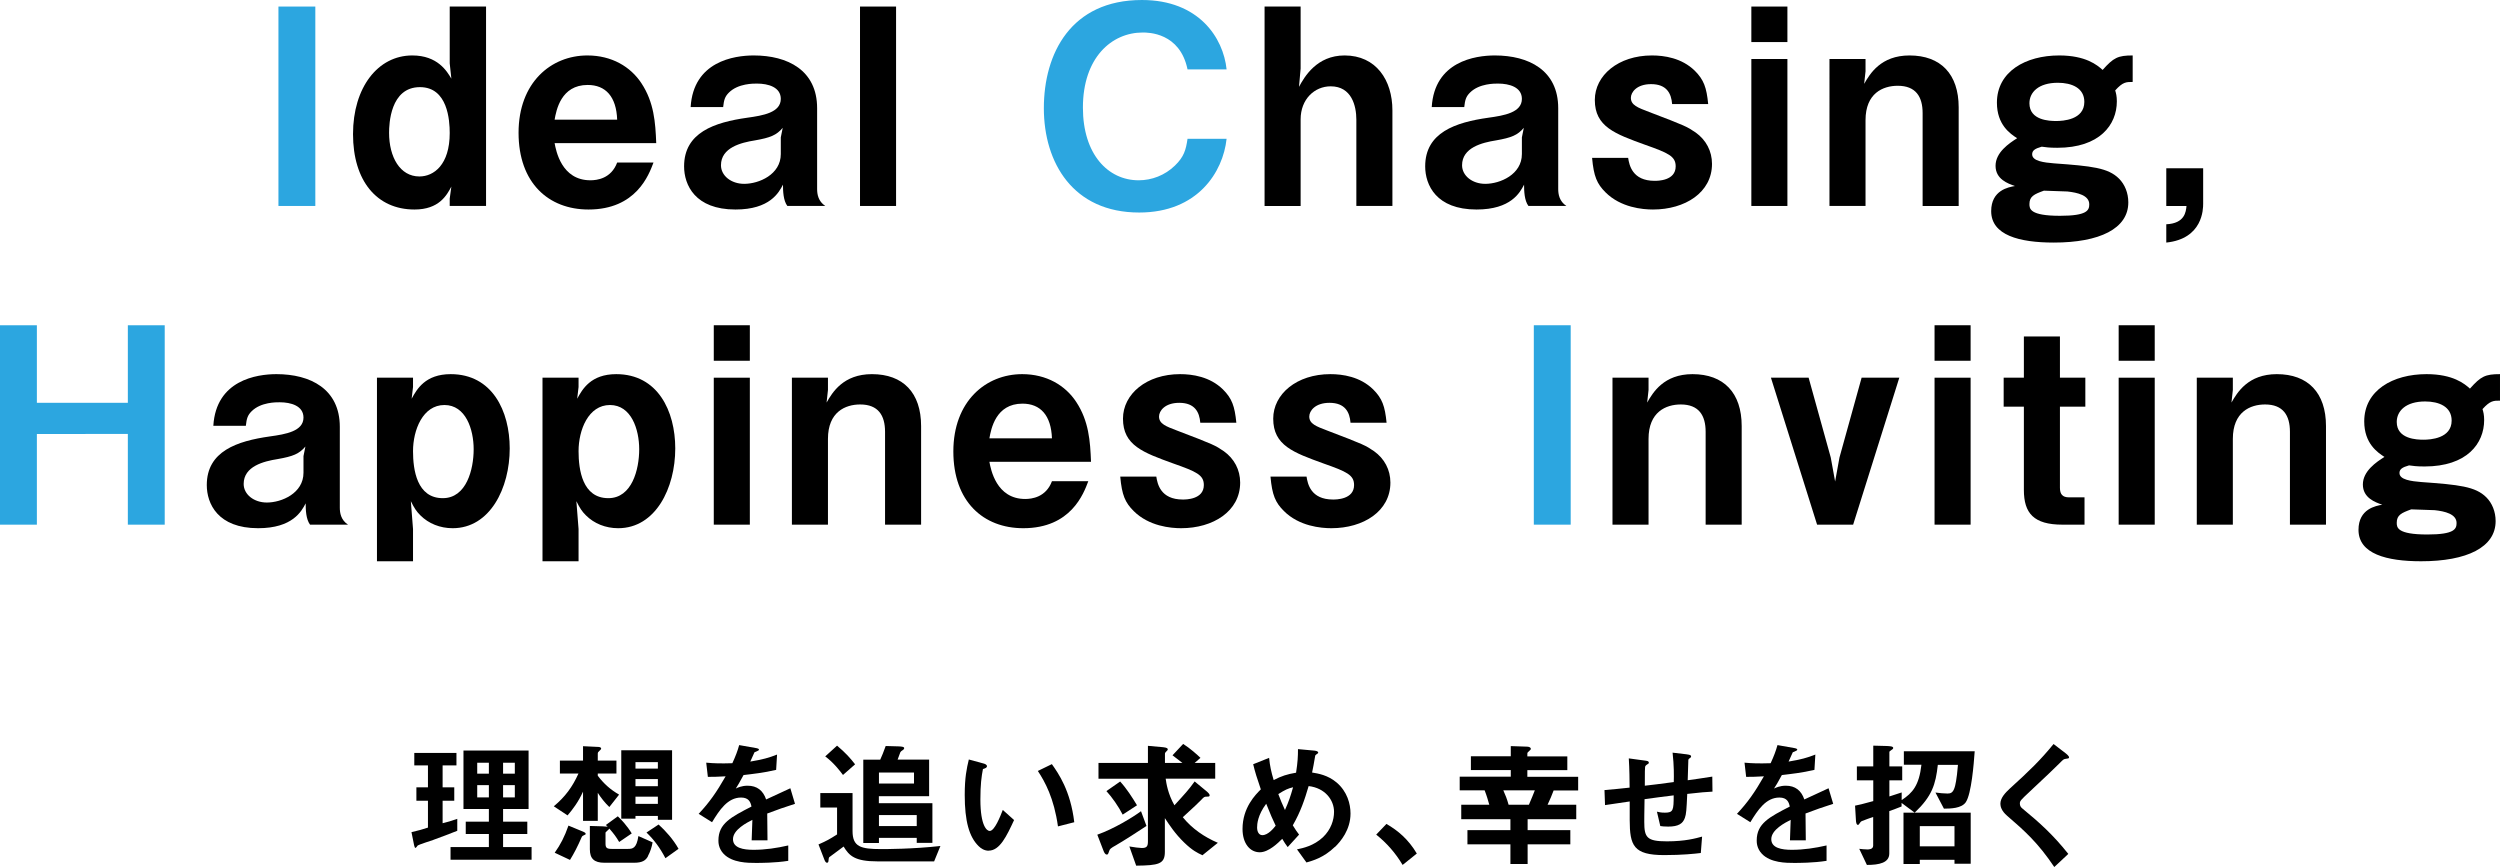 <?xml version="1.0" encoding="UTF-8"?>
<svg id="_レイヤー_2" data-name="レイヤー 2" xmlns="http://www.w3.org/2000/svg" viewBox="0 0 274.56 95.23">
  <defs>
    <style>
      .cls-1 {
        fill: #2ca6e0;
      }
    </style>
  </defs>
  <g id="design">
    <g id="keyword-sp">
      <g>
        <path class="cls-1" d="m30.58,22.62V.72h4.05v21.9h-4.05Z"/>
        <path d="m49.39,22.62v-.81l.18-1.32c-.51.96-1.35,2.52-4.05,2.52-4.14,0-6.75-3.15-6.75-8.28s2.73-8.64,6.51-8.64c2.79,0,3.81,1.74,4.29,2.55l-.18-1.68V.72h3.99v21.9h-3.99Zm-3.27-13.05c-3.27,0-3.39,4.08-3.39,5.01,0,2.67,1.2,4.8,3.33,4.8,1.59,0,3.33-1.29,3.33-4.77,0-1.38-.21-5.04-3.27-5.04Z"/>
        <path d="m60.91,15.72c.15.81.75,4.08,3.93,4.08.72,0,2.28-.18,2.94-1.95h3.99c-.51,1.35-1.89,5.16-7.14,5.16-4.38,0-7.68-2.91-7.68-8.43s3.57-8.49,7.56-8.49c2.67,0,4.74,1.23,5.94,3.06,1.38,2.1,1.53,4.29,1.62,6.57h-11.16Zm3.63-6.39c-2.94,0-3.45,2.79-3.63,3.81h6.87c-.09-2.52-1.26-3.81-3.24-3.81Z"/>
        <path d="m86.47,22.62c-.45-.6-.48-1.65-.48-2.34-.45.87-1.44,2.73-5.22,2.73-4.44,0-5.64-2.7-5.64-4.74,0-3.72,3.33-4.83,6.93-5.34,1.74-.24,3.69-.57,3.69-2.07,0-1.29-1.38-1.68-2.61-1.68-.36,0-2.07-.03-3.09.99-.45.45-.54.81-.63,1.59h-3.57c.3-5.01,4.77-5.67,6.93-5.67,3.72,0,6.96,1.62,6.96,5.79v8.88c0,.57.12,1.35.9,1.86h-4.17Zm-3.57-7.2c-1.5.24-3.72.78-3.72,2.73,0,1.14,1.11,2.04,2.55,2.04,1.62,0,4.02-1.02,4.02-3.27v-1.83l.21-1.05c-.69.81-1.35,1.08-3.06,1.38Z"/>
        <path d="m94.45,22.62V.72h3.96v21.9h-3.96Z"/>
        <path class="cls-1" d="m125.11,23.34c-7.26,0-10.47-5.46-10.47-11.46s2.97-11.88,10.77-11.88c6.24,0,8.94,4.14,9.3,7.62h-4.29c-.84-4.05-4.32-4.05-4.92-4.05-3.42,0-6.57,2.76-6.57,8.25,0,5.13,2.76,7.98,6.12,7.98,1.44,0,2.88-.54,3.99-1.62.99-.96,1.2-1.71,1.38-2.94h4.29c-.39,3.66-3.18,8.1-9.6,8.1Z"/>
        <path d="m148.96,22.62v-9.48c0-1.5-.51-3.66-2.82-3.66-1.77,0-3.3,1.41-3.3,3.63v9.51h-3.96V.72h3.96v6.81l-.18,2.01c.6-1.11,1.95-3.45,5.01-3.45,3.45,0,5.25,2.7,5.25,6.03v10.5h-3.96Z"/>
        <path d="m167.86,22.62c-.45-.6-.48-1.65-.48-2.34-.45.87-1.44,2.73-5.22,2.73-4.44,0-5.64-2.7-5.64-4.74,0-3.72,3.33-4.83,6.93-5.34,1.74-.24,3.69-.57,3.69-2.07,0-1.29-1.38-1.68-2.61-1.68-.36,0-2.07-.03-3.09.99-.45.45-.54.81-.63,1.59h-3.57c.3-5.01,4.77-5.67,6.93-5.67,3.72,0,6.96,1.62,6.96,5.79v8.88c0,.57.12,1.35.9,1.86h-4.17Zm-3.57-7.2c-1.5.24-3.72.78-3.72,2.73,0,1.14,1.11,2.04,2.55,2.04,1.62,0,4.02-1.02,4.02-3.27v-1.83l.21-1.05c-.69.81-1.35,1.08-3.06,1.38Z"/>
        <path d="m181.54,23.01c-1.14,0-3.54-.21-5.22-1.89-.93-.93-1.29-1.74-1.47-3.78h3.96c.12.78.45,2.52,2.91,2.52.33,0,2.31,0,2.31-1.59,0-1.11-.81-1.47-3.36-2.37-3.3-1.2-5.52-1.98-5.52-4.92,0-2.7,2.58-4.89,6.27-4.89,1.35,0,3.27.27,4.71,1.68.99.99,1.29,1.83,1.47,3.66h-3.96c-.09-1.17-.6-2.19-2.31-2.19-1.59,0-2.22.9-2.22,1.5,0,.81.75,1.08,2.01,1.56,4.02,1.53,4.17,1.62,5.1,2.25,1.14.81,1.8,2.04,1.8,3.45,0,3.15-2.97,5.01-6.48,5.01Z"/>
        <path d="m192.34,4.62V.72h3.96v3.9h-3.96Zm0,18V6.48h3.96v16.14h-3.96Z"/>
        <path d="m211.15,22.62v-10.2c0-1.8-.75-3-2.73-3-1.62,0-3.54.81-3.54,3.78v9.42h-3.96V6.48h3.96v1.35l-.15,1.38c.63-1.11,1.83-3.12,4.98-3.12,3.42,0,5.4,2.04,5.4,5.7v10.83h-3.96Z"/>
        <path d="m232.3,9.93c.09.3.18.63.18,1.2,0,2.58-1.89,5.1-6.54,5.1-.87,0-1.29-.06-1.71-.12-.75.21-1.05.42-1.05.84,0,.75,1.32.9,2.4.99,4.14.3,5.94.48,7.14,1.68.63.63,1.02,1.56,1.02,2.61,0,2.88-3.15,4.41-8.19,4.41-3.78,0-6.87-.81-6.87-3.45,0-2.31,1.92-2.64,2.61-2.76-.78-.27-2.13-.75-2.13-2.22s1.47-2.46,2.37-3.03c-.75-.48-2.22-1.47-2.22-3.9,0-3.42,3.15-5.19,6.84-5.19,2.91,0,4.17,1.05,4.77,1.59,1.2-1.35,1.68-1.59,3.3-1.59v2.91c-.72,0-1.08,0-1.92.93Zm-6.3-.84c-2.13,0-3.12,1.05-3.12,2.25,0,1.89,2.22,1.95,2.94,1.95s3.09-.12,3.09-2.1c0-1.53-1.38-2.1-2.91-2.1Zm1.05,11.94c-.36-.03-2.19-.06-2.58-.09-1.08.39-1.59.63-1.59,1.47,0,.51.03,1.29,3.36,1.29,2.97,0,3.21-.6,3.21-1.26,0-.99-1.29-1.29-2.4-1.41Z"/>
        <path d="m241.96,18.48v3.9c0,.57-.03,3.84-4.05,4.26v-2.01c2.04-.09,2.16-1.38,2.22-2.01h-2.22v-4.14h4.05Z"/>
        <path class="cls-1" d="m14.04,57.62v-9.96H4.05v9.96H0v-21.9h4.05v8.52h9.99v-8.52h4.05v21.9h-4.05Z"/>
        <path d="m34.05,57.62c-.45-.6-.48-1.65-.48-2.34-.45.87-1.44,2.73-5.22,2.73-4.44,0-5.64-2.7-5.64-4.74,0-3.72,3.33-4.83,6.93-5.34,1.74-.24,3.69-.57,3.69-2.07,0-1.29-1.38-1.68-2.61-1.68-.36,0-2.07-.03-3.09.99-.45.45-.54.81-.63,1.59h-3.57c.3-5.01,4.77-5.67,6.93-5.67,3.72,0,6.96,1.62,6.96,5.79v8.88c0,.57.12,1.35.9,1.86h-4.17Zm-3.57-7.2c-1.5.24-3.72.78-3.72,2.73,0,1.14,1.11,2.04,2.55,2.04,1.62,0,4.02-1.02,4.02-3.27v-1.83l.21-1.05c-.69.81-1.35,1.08-3.06,1.38Z"/>
        <path d="m49.71,58.01c-1.38,0-2.64-.51-3.54-1.41-.45-.45-.66-.78-1.05-1.56l.24,3.06v3.54h-3.96v-20.16h3.96v1.02l-.15,1.29c.57-1.05,1.5-2.7,4.29-2.7,4.56,0,6.48,4.05,6.48,8.16,0,4.35-2.16,8.76-6.27,8.76Zm-.9-13.53c-2.37,0-3.45,2.73-3.45,5.07,0,2.04.42,5.16,3.27,5.16,2.61,0,3.39-3.18,3.39-5.37s-.87-4.86-3.21-4.86Z"/>
        <path d="m67.89,58.01c-1.38,0-2.64-.51-3.54-1.41-.45-.45-.66-.78-1.05-1.56l.24,3.06v3.54h-3.96v-20.16h3.96v1.02l-.15,1.29c.57-1.05,1.5-2.7,4.29-2.7,4.56,0,6.48,4.05,6.48,8.16,0,4.35-2.16,8.76-6.27,8.76Zm-.9-13.53c-2.37,0-3.45,2.73-3.45,5.07,0,2.04.42,5.16,3.27,5.16,2.61,0,3.39-3.18,3.39-5.37s-.87-4.86-3.21-4.86Z"/>
        <path d="m78.39,39.62v-3.9h3.96v3.9h-3.96Zm0,18v-16.14h3.96v16.14h-3.96Z"/>
        <path d="m97.2,57.62v-10.2c0-1.8-.75-3-2.73-3-1.62,0-3.54.81-3.54,3.78v9.42h-3.96v-16.14h3.96v1.35l-.15,1.38c.63-1.11,1.83-3.12,4.98-3.12,3.42,0,5.4,2.04,5.4,5.7v10.83h-3.96Z"/>
        <path d="m108.66,50.72c.15.81.75,4.08,3.93,4.08.72,0,2.28-.18,2.94-1.95h3.99c-.51,1.35-1.89,5.16-7.14,5.16-4.38,0-7.68-2.91-7.68-8.43s3.57-8.49,7.56-8.49c2.67,0,4.74,1.23,5.94,3.06,1.38,2.1,1.53,4.29,1.62,6.57h-11.16Zm3.63-6.39c-2.94,0-3.45,2.79-3.63,3.81h6.87c-.09-2.52-1.26-3.81-3.24-3.81Z"/>
        <path d="m129.72,58.01c-1.14,0-3.54-.21-5.22-1.89-.93-.93-1.29-1.74-1.47-3.78h3.96c.12.78.45,2.52,2.91,2.52.33,0,2.31,0,2.31-1.59,0-1.11-.81-1.47-3.36-2.37-3.3-1.2-5.52-1.98-5.52-4.92,0-2.7,2.58-4.89,6.27-4.89,1.35,0,3.27.27,4.71,1.68.99.99,1.29,1.83,1.47,3.66h-3.96c-.09-1.17-.6-2.19-2.31-2.19-1.59,0-2.22.9-2.22,1.5,0,.81.75,1.08,2.01,1.56,4.02,1.53,4.17,1.62,5.1,2.25,1.14.81,1.8,2.04,1.8,3.45,0,3.15-2.97,5.01-6.48,5.01Z"/>
        <path d="m146.22,58.01c-1.14,0-3.54-.21-5.22-1.89-.93-.93-1.29-1.74-1.47-3.78h3.96c.12.78.45,2.52,2.91,2.52.33,0,2.31,0,2.31-1.59,0-1.11-.81-1.47-3.36-2.37-3.3-1.2-5.52-1.98-5.52-4.92,0-2.7,2.58-4.89,6.27-4.89,1.35,0,3.27.27,4.71,1.68.99.99,1.29,1.83,1.47,3.66h-3.96c-.09-1.17-.6-2.19-2.31-2.19-1.59,0-2.22.9-2.22,1.5,0,.81.75,1.08,2.01,1.56,4.02,1.53,4.17,1.62,5.1,2.25,1.14.81,1.8,2.04,1.8,3.45,0,3.15-2.97,5.01-6.48,5.01Z"/>
        <path class="cls-1" d="m168.45,57.62v-21.9h4.05v21.9h-4.05Z"/>
        <path d="m187.32,57.62v-10.2c0-1.8-.75-3-2.73-3-1.62,0-3.54.81-3.54,3.78v9.42h-3.96v-16.14h3.96v1.35l-.15,1.38c.63-1.11,1.83-3.12,4.98-3.12,3.42,0,5.4,2.04,5.4,5.7v10.83h-3.96Z"/>
        <path d="m203.52,57.62h-3.96l-5.07-16.14h4.14l2.43,8.76.48,2.64.48-2.64,2.43-8.76h4.14l-5.07,16.14Z"/>
        <path d="m212.46,39.62v-3.9h3.96v3.9h-3.96Zm0,18v-16.14h3.96v16.14h-3.96Z"/>
        <path d="m226.23,44.66v8.91c0,.72.3,1.05.99,1.05h1.71v3h-2.43c-3.15,0-4.23-1.26-4.23-3.81v-9.15h-2.22v-3.18h2.22v-4.53h3.96v4.53h2.79v3.18h-2.79Z"/>
        <path d="m232.68,39.62v-3.9h3.96v3.9h-3.96Zm0,18v-16.14h3.96v16.14h-3.96Z"/>
        <path d="m251.49,57.62v-10.2c0-1.8-.75-3-2.73-3-1.62,0-3.54.81-3.54,3.78v9.42h-3.96v-16.14h3.96v1.35l-.15,1.38c.63-1.11,1.83-3.12,4.98-3.12,3.42,0,5.4,2.04,5.4,5.7v10.83h-3.96Z"/>
        <path d="m272.64,44.93c.09.3.18.63.18,1.2,0,2.58-1.89,5.1-6.54,5.1-.87,0-1.29-.06-1.71-.12-.75.21-1.05.42-1.05.84,0,.75,1.32.9,2.4.99,4.14.3,5.94.48,7.14,1.68.63.63,1.02,1.56,1.02,2.61,0,2.88-3.15,4.41-8.19,4.41-3.78,0-6.87-.81-6.87-3.45,0-2.31,1.92-2.64,2.61-2.76-.78-.27-2.13-.75-2.13-2.22s1.47-2.46,2.37-3.03c-.75-.48-2.22-1.47-2.22-3.9,0-3.42,3.15-5.19,6.84-5.19,2.91,0,4.17,1.05,4.77,1.59,1.2-1.35,1.68-1.59,3.3-1.59v2.91c-.72,0-1.08,0-1.92.93Zm-6.3-.84c-2.13,0-3.12,1.05-3.12,2.25,0,1.89,2.22,1.95,2.94,1.95s3.09-.12,3.09-2.1c0-1.53-1.38-2.1-2.91-2.1Zm1.05,11.94c-.36-.03-2.19-.06-2.58-.09-1.08.39-1.59.63-1.59,1.47,0,.51.03,1.29,3.36,1.29,2.97,0,3.21-.6,3.21-1.26,0-.99-1.29-1.29-2.4-1.41Z"/>
      </g>
      <g>
        <path d="m47.65,92.22c-.29.1-1.65.54-1.77.63-.03.03-.19.27-.25.27s-.1-.08-.15-.29l-.29-1.44c.69-.15,1.3-.33,1.81-.5v-2.95h-1.27v-1.47h1.27v-2.41h-1.5v-1.37h4.63v1.37h-1.52v2.41h1.28v1.47h-1.28v2.47c.56-.13.9-.24,1.61-.48v1.31c-.86.35-1.71.66-2.58.98Zm1.83,2.2v-1.39h4.21v-1.44h-2.54v-1.35h2.54v-1.39h-2.79v-6.42h7.15v6.42h-2.8v1.39h2.66v1.35h-2.66v1.44h3.13v1.39h-8.91Zm4.21-10.65h-1.28v1.2h1.28v-1.2Zm0,2.46h-1.28v1.34h1.28v-1.34Zm2.85-2.46h-1.29v1.2h1.29v-1.2Zm0,2.46h-1.29v1.34h1.29v-1.34Z"/>
        <path d="m66.92,88.63c-.48-.45-.94-1.04-1.27-1.56v3.08h-1.62v-3.21c-.51,1.14-1.18,2.01-1.7,2.61l-1.51-1c1.25-1.04,2.05-2.13,2.71-3.6h-2.04v-1.42h2.54v-1.58l1.65.08c.12,0,.34.03.34.18,0,.09-.12.18-.18.24-.12.1-.19.19-.19.3v.78h2.05v1.42h-2.05v.25c.69.89,1.35,1.49,2.34,2.07l-1.07,1.36Zm-2.7,3.05c-.24.12-.27.13-.33.24-.46,1.06-.84,1.79-1.29,2.52l-1.68-.79c.64-.9,1.09-1.77,1.51-2.98l1.62.67s.27.1.27.23c0,.08-.06.1-.1.12Zm6.96,2.32c-.25.51-.66.75-1.54.75h-3.27c-1.11,0-1.59-.45-1.59-1.48v-2.56l1.38.04c.11,0,.42.02.57.04-.04-.06-.09-.11-.2-.18l1.32-.96c.37.34,1.05,1.08,1.53,1.88l-1.38.94c-.33-.56-.58-.9-1.08-1.47-.03.03-.04.06-.13.15-.08.06-.15.13-.29.28v1.23c0,.44.14.57.67.57h1.8c.51,0,.94-.06,1.14-1.41l1.56.69c-.09.52-.25,1.02-.5,1.48Zm1.07-3.97v-.42h-2.46v.3h-1.56v-7.51h5.58v7.63h-1.56Zm0-6.33h-2.46v.71h2.46v-.71Zm0,1.86h-2.46v.78h2.46v-.78Zm0,1.93h-2.46v.79h2.46v-.79Zm.83,6.76c-.62-1.18-1.25-2.02-2.08-2.82l1.33-.88c.79.72,1.6,1.62,2.19,2.67l-1.44,1.03Z"/>
        <path d="m84.26,89.34c0,.59.03,2.44.03,2.95h-1.74c.04-.86.06-1.59.08-2.25-.57.29-2.13,1.07-2.13,2.12,0,.98,1.15,1.17,2.25,1.17,1.29,0,2.56-.19,3.82-.48v1.69c-1.42.23-3.09.23-3.57.23-.84,0-2.58,0-3.53-1-.57-.6-.57-1.26-.57-1.47,0-1.86,1.38-2.56,3.63-3.72-.09-.45-.27-.99-1.14-.99-1.47,0-2.37,1.36-3.19,2.71l-1.47-.92c1.19-1.27,1.94-2.34,2.96-4.12-.85.05-1.32.06-1.95.06l-.18-1.56c.9.08,1.56.1,2.87.06.37-.81.57-1.34.75-1.99l1.87.33s.3.05.3.15c0,.09-.06.13-.15.16-.03.01-.33.15-.34.15-.01.01-.39.86-.46,1.02,1.38-.23,2.05-.42,2.94-.77l-.1,1.68c-1.35.32-2.58.45-3.58.57-.48.88-.6,1.09-.85,1.48.19-.09.64-.31,1.29-.31,1.04,0,1.7.52,2.04,1.51,1.75-.82,1.95-.91,2.66-1.23l.51,1.71c-1.18.38-1.91.63-3.01,1.05Z"/>
        <path d="m102.6,94.6h-6.24c-2.47,0-3.1-.61-3.71-1.63-.18.13-1.56,1.15-1.59,1.18-.04.08-.06.21-.06.26-.02.21-.02.34-.18.34-.13,0-.22-.17-.3-.38l-.63-1.63c.95-.42,1.21-.57,2.04-1.1v-2.95h-1.84v-1.59h3.54v4.17c0,1.73.9,1.98,3.13,1.98.51,0,3.49,0,6.52-.34l-.69,1.69Zm-10.02-9.49c-.31-.42-1.03-1.36-1.95-2.04l1.3-1.18c.95.8,1.46,1.38,1.98,2.05l-1.33,1.17Zm8.1,7.47v-.56h-4.15v.56h-1.72v-9.15h1.86c.2-.44.34-.78.6-1.5l1.42.04c.27.02.61.02.61.19,0,.09-.07.15-.1.18-.24.15-.25.18-.32.27-.04.09-.25.69-.3.81h3.46v4.02h-5.52v.77h5.88v4.36h-1.73Zm-.3-7.74h-3.85v1.21h3.85v-1.21Zm.3,4.67h-4.15v1.21h4.15v-1.21Z"/>
        <path d="m108.59,93.43c-.48,0-.86-.25-1.11-.5-1.05-1.02-1.53-2.77-1.53-5.62,0-1.92.21-2.9.45-3.9l1.65.45c.1.03.34.11.34.29,0,.16-.18.23-.44.31-.16.83-.28,1.69-.28,3.34,0,2.93.72,3.46,1.02,3.46.54,0,1.16-1.59,1.44-2.31l1.24,1.11c-.82,1.77-1.57,3.36-2.79,3.36Zm7.6-2.67c-.44-3.12-1.42-4.89-2.21-6.09l1.54-.75c.72,1.02,2.05,2.91,2.46,6.38l-1.8.46Z"/>
        <path d="m122.63,92.79c-.71.39-.74.46-.81.66-.13.38-.15.4-.27.4-.18,0-.29-.23-.37-.44l-.67-1.74c1.83-.65,3.87-1.89,4.8-2.58l.6,1.62c-.58.4-2.79,1.81-3.27,2.07Zm9.4,1.12c-.53-.24-1.08-.51-1.98-1.38-.99-.96-1.59-1.88-2.12-2.68v3.71c0,1.35-.72,1.48-3.15,1.51l-.75-2.11c.48.09,1.14.17,1.37.17.54,0,.67-.18.67-.73v-6.88h-5.43v-1.73h5.43v-1.88l1.67.15c.44.05.51.14.51.24,0,.07-.04.12-.09.15-.19.19-.22.23-.22.36v.98h1.92c-.18-.15-.67-.52-1.09-.84l1.17-1.25c.76.48,1.56,1.2,1.9,1.53l-.64.56h2.26v1.73h-5.44c.07.49.24,1.66.96,2.92,1.14-1.25,1.56-1.69,2.22-2.62l1.38,1.14c.06.06.27.24.27.38,0,.15-.12.15-.33.15-.26,0-.3.04-.6.36-.45.45-.6.6-2.02,1.9,1.02,1.26,2.37,2.18,3.85,2.81l-1.71,1.38Zm-8.73-4.44c-.44-.87-1.17-1.92-1.79-2.59l1.51-1.05c.69.75,1.33,1.74,1.85,2.61l-1.58,1.03Z"/>
        <path d="m146.6,93.01c-1.23,1.19-2.43,1.51-3.12,1.71l-1.04-1.44c.67-.14,1.83-.38,2.85-1.33.89-.85,1.22-1.91,1.22-2.79,0-1.3-.98-2.62-2.79-2.83-.45,1.52-.87,2.79-1.74,4.31.29.46.43.69.69,1.02l-1.25,1.37c-.23-.3-.37-.52-.6-.91-.43.43-1.48,1.48-2.47,1.48-1.05,0-1.89-.94-1.89-2.56,0-2.36,1.44-3.78,2.01-4.35-.42-1.21-.65-1.96-.84-2.76l1.75-.7c.09.9.22,1.5.5,2.44.87-.45,1.47-.64,2.46-.81.18-1.17.21-1.78.21-2.59l1.74.16c.14.01.48.05.48.22,0,.08-.06.1-.21.21-.04.03-.12.09-.12.15-.18,1.05-.2,1.15-.34,1.83.66.11,1.72.27,2.71,1.11,1.15.99,1.51,2.34,1.51,3.39,0,1.79-1.07,3.06-1.72,3.69Zm-7.54-4.74c-.95,1.27-1,2.25-1,2.61,0,.44.18.84.58.84.63,0,1.25-.77,1.46-1.04-.32-.67-.56-1.2-1.04-2.41Zm1.33-1.06c.21.57.43,1.11.73,1.75.41-.91.62-1.54.89-2.5-.54.13-.87.27-1.62.75Z"/>
        <path d="m152.27,90.49c1.26.73,2.4,1.68,3.33,3.25l-1.56,1.25c-.78-1.31-1.73-2.39-2.9-3.33l1.12-1.17Z"/>
        <path d="m170.63,86.8c-.24.62-.37.95-.67,1.58h3.15v1.59h-5.34v1.2h4.69v1.56h-4.69v2.16h-1.89v-2.16h-4.72v-1.56h4.72v-1.2h-5.4v-1.59h3.08c-.14-.5-.27-.96-.51-1.58h-2.74v-1.5h5.61v-.73h-4.38v-1.51h4.38v-1.12l1.77.06c.18,0,.43.06.43.24,0,.06-.03.12-.18.24-.14.12-.2.18-.2.27v.32h4.39v1.51h-4.39v.73h5.58v1.5h-2.69Zm-5.53,0c.22.48.4.93.58,1.58h2.23c.3-.69.51-1.22.65-1.58h-3.46Z"/>
        <path d="m185.3,87.18c-.08,1.77-.11,2.22-.26,2.64-.22.63-.7.96-1.83.96-.39,0-.72-.03-.87-.06l-.37-1.58c.22.05.43.11.88.11.92,0,.96-.27.96-1.9-1.59.19-1.84.24-3.2.42-.03,1.5-.03,2.4-.03,2.49,0,1.71.27,2.14,2.49,2.14,2.01,0,3.17-.33,3.86-.52l-.14,1.8c-.66.08-2.01.23-4.02.23-3.38,0-3.78-1.05-3.79-3.84v-2.05c-1.21.18-1.36.19-2.71.4l-.06-1.65c1.18-.1,1.63-.15,2.76-.27,0-.61-.02-2.16-.09-3.21l1.69.23c.32.04.51.06.51.25,0,.08-.03.09-.26.24-.13.1-.15.19-.15.23-.02.24-.03.33-.03,2.05.9-.1,1.46-.17,3.18-.4.02-.71.03-1.8-.13-3.23l1.53.18c.5.06.5.15.5.24,0,.08-.03.11-.16.2-.12.07-.12.12-.14.18l-.07,2.23c.84-.12,1.32-.18,2.7-.4l.02,1.65c-.66.03-1.35.09-2.76.25Z"/>
        <path d="m198.29,89.34c0,.59.03,2.44.03,2.95h-1.74c.04-.86.06-1.59.08-2.25-.57.29-2.13,1.07-2.13,2.12,0,.98,1.15,1.17,2.25,1.17,1.29,0,2.56-.19,3.82-.48v1.69c-1.42.23-3.09.23-3.57.23-.84,0-2.58,0-3.53-1-.57-.6-.57-1.26-.57-1.47,0-1.86,1.38-2.56,3.63-3.72-.09-.45-.27-.99-1.14-.99-1.47,0-2.37,1.36-3.19,2.71l-1.47-.92c1.19-1.27,1.94-2.34,2.96-4.12-.85.05-1.32.06-1.95.06l-.18-1.56c.9.08,1.56.1,2.87.06.37-.81.57-1.34.75-1.99l1.87.33s.3.05.3.15c0,.09-.06.13-.15.16-.03.01-.33.15-.34.15-.01.01-.39.86-.46,1.02,1.38-.23,2.05-.42,2.94-.77l-.1,1.68c-1.35.32-2.58.45-3.58.57-.48.88-.6,1.09-.86,1.48.2-.09.65-.31,1.29-.31,1.04,0,1.7.52,2.04,1.51,1.75-.82,1.95-.91,2.66-1.23l.51,1.71c-1.18.38-1.91.63-3.01,1.05Z"/>
        <path d="m215.9,88.09c-.48.71-1.7.71-2.41.72l-.93-1.77c.48.06.93.11,1.33.11.34,0,.58-.09.76-.62.08-.21.25-.9.38-2.53h-2.21c-.24,2.16-.63,3.43-2.54,5.25l-1.44-1.07v.39c-.58.24-.87.33-1.35.51v4.65c0,1.02-1.08,1.26-2.46,1.26l-.84-1.77c.25.03.63.07.9.07.12,0,.63,0,.63-.42v-3.15c-.16.06-1.04.36-1.23.45-.11.04-.2.15-.23.21-.1.17-.15.21-.22.21-.16,0-.21-.27-.22-.61l-.09-1.5c.32-.06.87-.18,2-.5v-2.28h-1.8v-1.53h1.8v-2.28l1.52.04c.25.02.67.02.67.21,0,.1-.08.16-.21.24-.17.11-.21.15-.21.23v1.56h1.41v1.53h-1.41v1.77c.19-.06.31-.1,1.35-.44v.84c1.2-.79,1.91-1.6,2.17-3.88h-1.93v-1.48h7.78c-.1,1.41-.36,4.66-.97,5.58Zm-1.25,6.78v-.44h-3.81v.46h-1.79v-5.64h7.38v5.61h-1.79Zm0-4.14h-3.81v2.22h3.81v-2.22Z"/>
        <path d="m226.82,83.35c-.18.02-.22.06-.61.45-.32.33-1.77,1.72-3.32,3.16-.99.93-1.06,1-1.06,1.29,0,.23.09.39.25.52,1.93,1.59,3.39,2.9,5.07,5.01l-1.54,1.44c-1.77-2.64-3.24-3.96-5.17-5.62-.64-.54-.75-1.05-.75-1.32,0-.66.54-1.21,1.04-1.68,2.13-1.93,3.36-3.12,4.8-4.89l1.38,1.06s.32.25.32.4c0,.12-.04.12-.39.17Z"/>
      </g>
    </g>
  </g>
</svg>